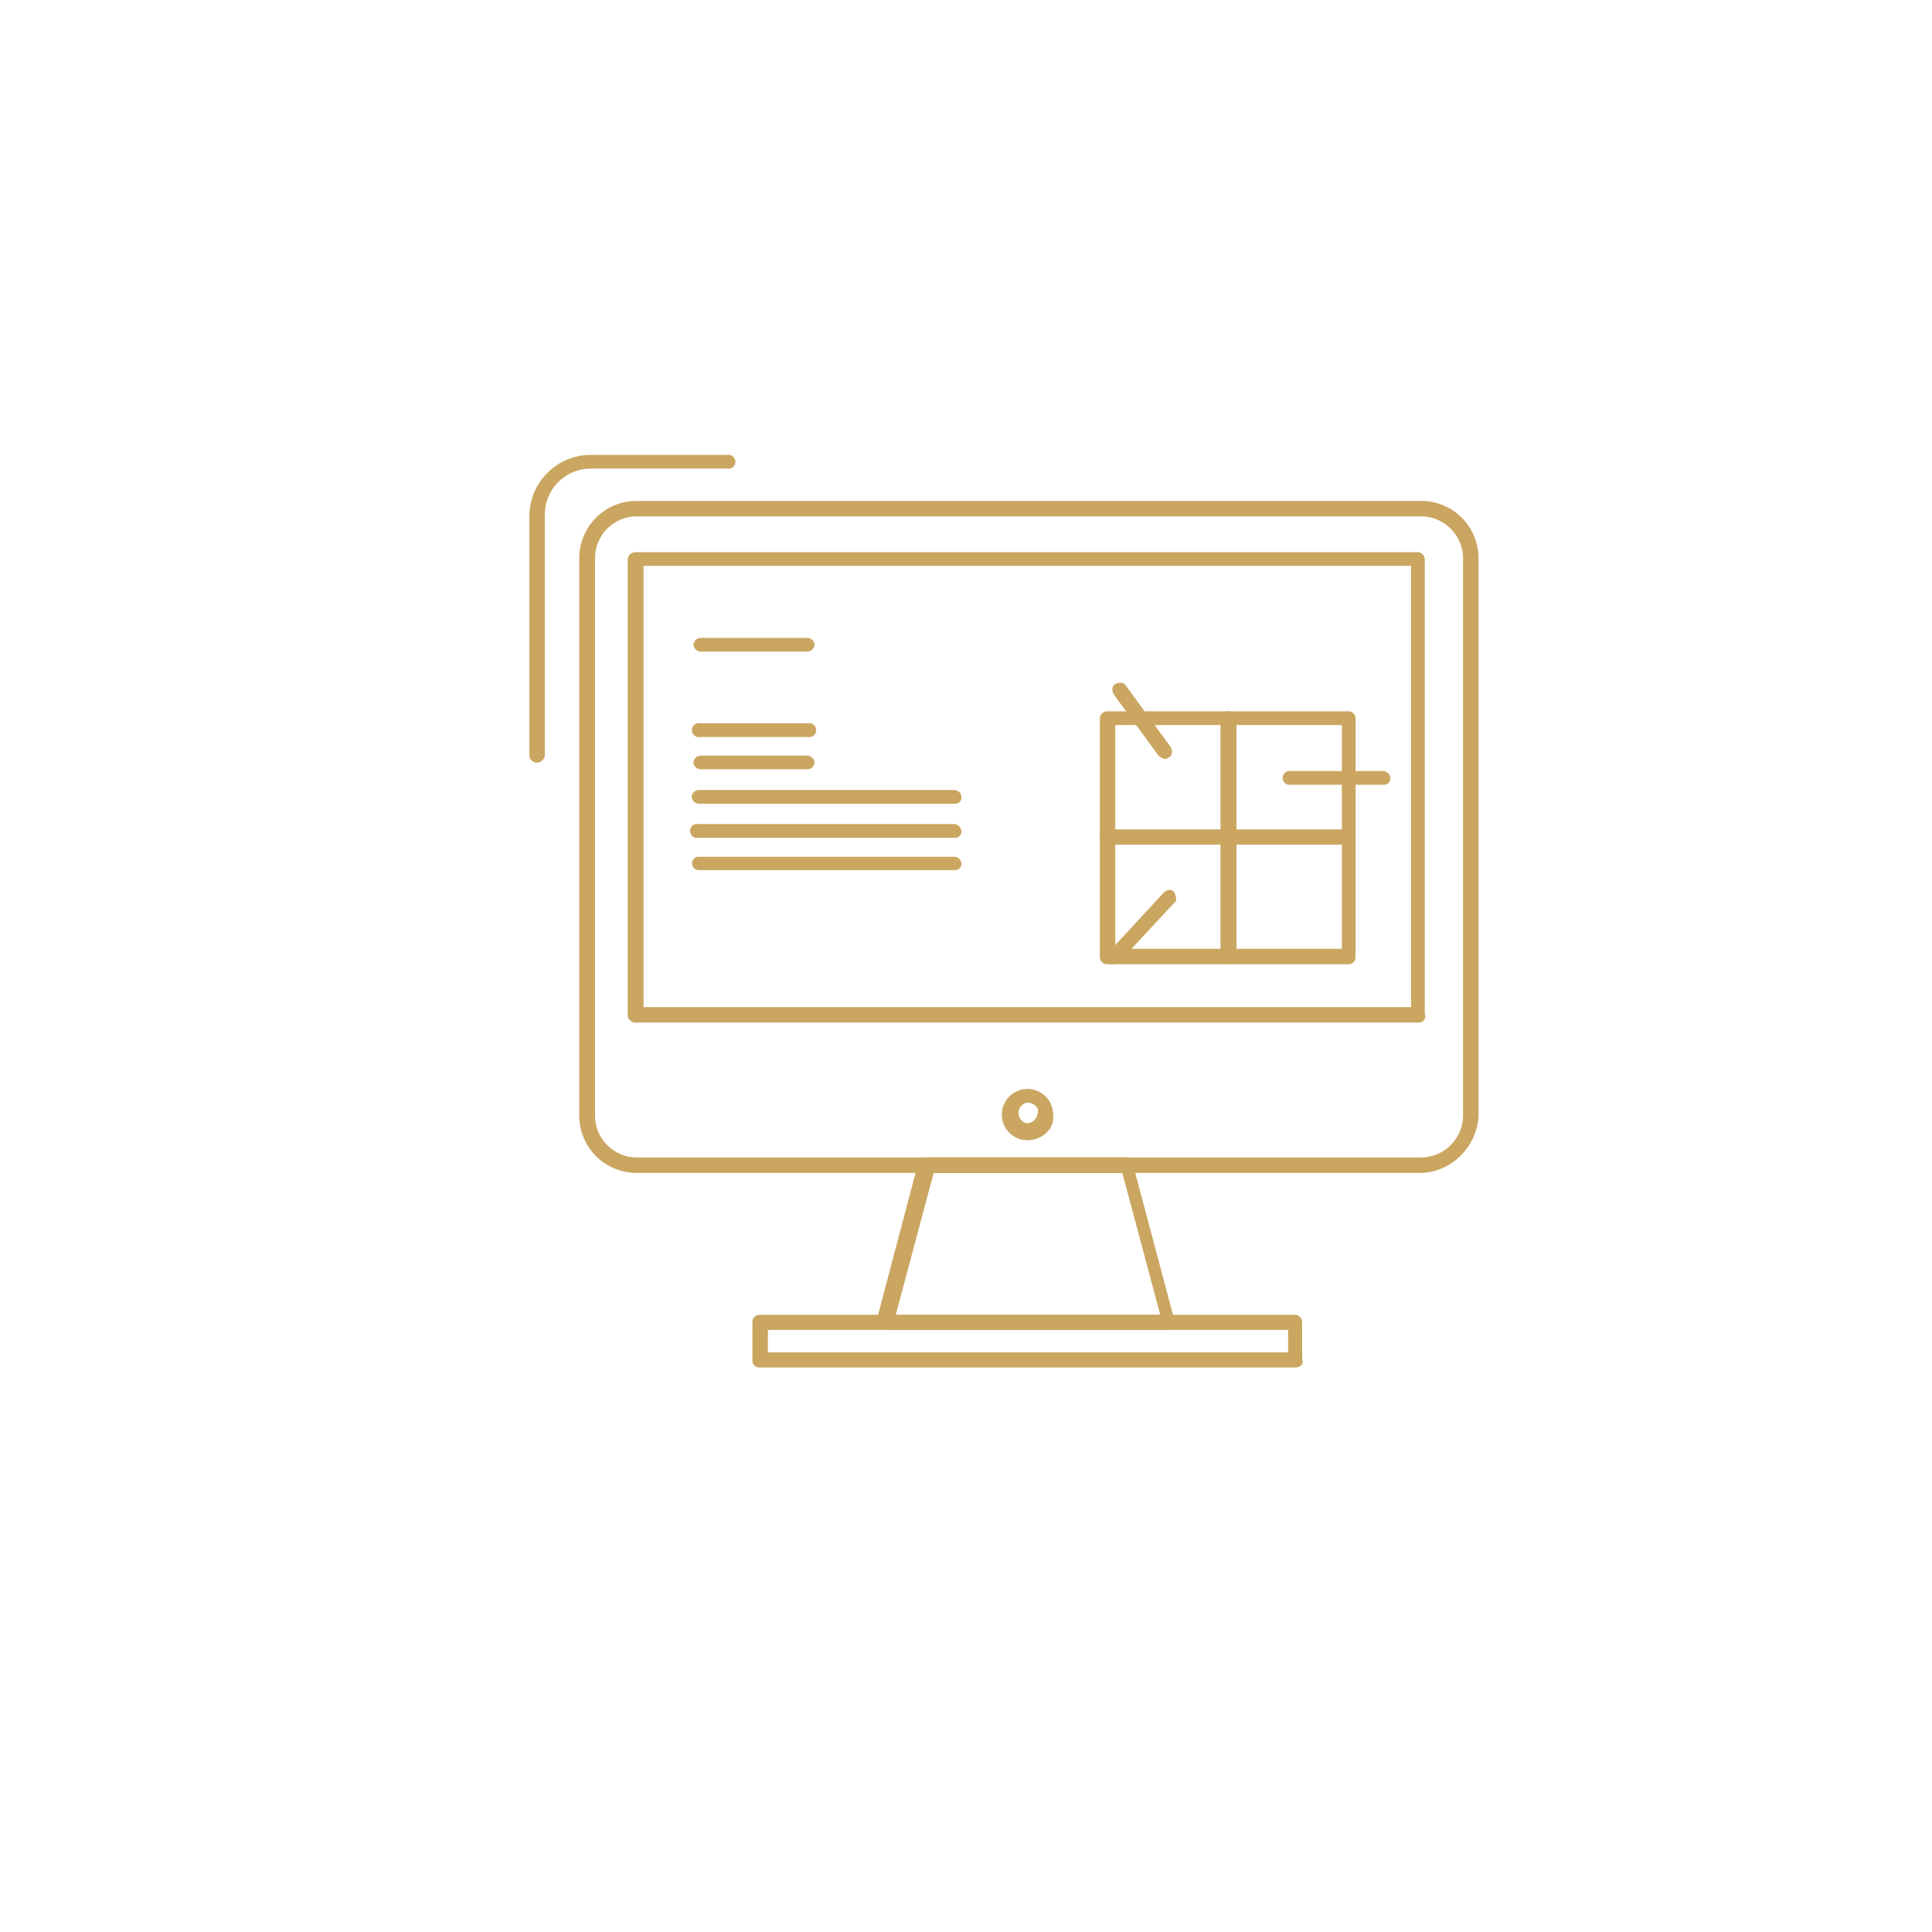 <?xml version="1.0" encoding="UTF-8"?>
<svg xmlns="http://www.w3.org/2000/svg" id="e8d871b0-93b6-41a2-9c77-7b48e25d2109" data-name="Layer 1" width="550" height="550" viewBox="0 0 550 550">
  <defs>
    <style>.ae3ebec3-9033-4f9d-8085-fd6bf6e6ebd9{fill:#caa661;}</style>
  </defs>
  <title>design</title>
  <g id="f8b4ac32-a2ea-4552-9fc0-27de23db51ec" data-name="B - 81, Computer, construction, repair, lcd, design">
    <path class="ae3ebec3-9033-4f9d-8085-fd6bf6e6ebd9" d="M229.9,185.5H199.4a2.2,2.2,0,0,1-2-2,2.1,2.1,0,0,1,2-1.9h30.5a2.1,2.1,0,0,1,2,1.9A2.2,2.2,0,0,1,229.9,185.5Z"></path>
    <path class="ae3ebec3-9033-4f9d-8085-fd6bf6e6ebd9" d="M229.9,209.8H199.4a2,2,0,1,1,0-3.9h30.5a2,2,0,1,1,0,3.9Z"></path>
    <path class="ae3ebec3-9033-4f9d-8085-fd6bf6e6ebd9" d="M229.9,219H199.4a2.1,2.1,0,0,1-2-1.9,2.2,2.2,0,0,1,2-2h30.5a2.2,2.2,0,0,1,2,2A2.1,2.1,0,0,1,229.9,219Z"></path>
    <path class="ae3ebec3-9033-4f9d-8085-fd6bf6e6ebd9" d="M271.7,228.8H198.9a2.2,2.2,0,0,1-2-2,2.1,2.1,0,0,1,2-1.9h72.8a2.1,2.1,0,0,1,2,1.9A1.8,1.8,0,0,1,271.7,228.8Z"></path>
    <path class="ae3ebec3-9033-4f9d-8085-fd6bf6e6ebd9" d="M271.7,238.5H198.9a2,2,0,1,1,0-3.9h72.8a2.2,2.2,0,0,1,2,2A1.8,1.8,0,0,1,271.7,238.5Z"></path>
    <path class="ae3ebec3-9033-4f9d-8085-fd6bf6e6ebd9" d="M271.7,247.7H198.9a1.9,1.9,0,1,1,0-3.8h72.8a2.1,2.1,0,0,1,2,1.9A1.8,1.8,0,0,1,271.7,247.7Z"></path>
    <path class="ae3ebec3-9033-4f9d-8085-fd6bf6e6ebd9" d="M404.2,333.9h-223a16.3,16.3,0,0,1-16.3-16.1V158.7a16.3,16.3,0,0,1,16.3-16.1H404.6a16.3,16.3,0,0,1,16.3,16.1V317.8C420.4,326.6,413,333.9,404.2,333.9ZM181.2,147a11.9,11.9,0,0,0-11.8,11.7V317.8a11.9,11.9,0,0,0,11.8,11.7H404.6a12,12,0,0,0,11.9-11.7V158.7A12,12,0,0,0,404.6,147Z"></path>
    <path class="ae3ebec3-9033-4f9d-8085-fd6bf6e6ebd9" d="M403.7,291.1h-223a2.2,2.2,0,0,1-2-2V159.2a2.2,2.2,0,0,1,2-2h223a2.1,2.1,0,0,1,1.9,2V288.6A1.8,1.8,0,0,1,403.7,291.1Zm-220.5-4.4H401.7V161.1H183.2Z"></path>
    <path class="ae3ebec3-9033-4f9d-8085-fd6bf6e6ebd9" d="M333.3,378.6H252.1a4.5,4.5,0,0,1-2-.9,3,3,0,0,1-.5-2L261.4,331c.5-1,1-1.5,2-1.5h57.1c1,0,1.9.5,1.9,1.5l11.9,44.7a3,3,0,0,1-.5,2C334.3,378.1,333.8,378.6,333.3,378.6ZM255,374.3h75.3l-10.8-40.4H265.8Z"></path>
    <path class="ae3ebec3-9033-4f9d-8085-fd6bf6e6ebd9" d="M368.7,389.3H216.1a2,2,0,0,1-1.9-1.9V376.2a2,2,0,0,1,1.9-1.9H368.7a2.1,2.1,0,0,1,2,1.9v10.7C371.2,388.4,370.2,389.3,368.7,389.3ZM218.6,385H366.7v-6.4H218.6Z"></path>
    <path class="ae3ebec3-9033-4f9d-8085-fd6bf6e6ebd9" d="M292.4,324.6a7.3,7.3,0,1,1,7.4-7.3C300.3,321.2,296.9,324.6,292.4,324.6Zm0-10.7a3,3,0,0,0,0,5.9,3.2,3.2,0,0,0,3-3C295.9,315.4,294.4,313.9,292.4,313.9Z"></path>
    <path class="ae3ebec3-9033-4f9d-8085-fd6bf6e6ebd9" d="M152.6,217.1a2.1,2.1,0,0,1-1.9-2V147a17.5,17.5,0,0,1,17.7-17.5h39.4a2,2,0,0,1,0,3.9H168.4a13.1,13.1,0,0,0-13.3,13.1v68.2A2.3,2.3,0,0,1,152.6,217.1Z"></path>
    <path class="ae3ebec3-9033-4f9d-8085-fd6bf6e6ebd9" d="M349.5,240.4H315.1a2.1,2.1,0,0,1-2-1.9V204.4a2.1,2.1,0,0,1,2-1.9h34.4a2.1,2.1,0,0,1,2,1.9v34.1C352,239.5,351,240.4,349.5,240.4Zm-32-4.3h30V206.4h-30Z"></path>
    <path class="ae3ebec3-9033-4f9d-8085-fd6bf6e6ebd9" d="M384,240.4H349.5a2.1,2.1,0,0,1-2-1.9V204.4a2.1,2.1,0,0,1,2-1.9H384a2,2,0,0,1,1.9,1.9v34.1A2,2,0,0,1,384,240.4Zm-32-4.3h30V206.4H352Z"></path>
    <path class="ae3ebec3-9033-4f9d-8085-fd6bf6e6ebd9" d="M349.5,274.5H315.1a2.1,2.1,0,0,1-2-1.9V238.5a2.1,2.1,0,0,1,2-1.9h34.4a2.1,2.1,0,0,1,2,1.9v34.1C352,273.5,351,274.5,349.5,274.5Zm-32-4.4h30V240.4h-30Z"></path>
    <path class="ae3ebec3-9033-4f9d-8085-fd6bf6e6ebd9" d="M384,274.5H349.5a2.1,2.1,0,0,1-2-1.9V238.5a2.1,2.1,0,0,1,2-1.9H384a2,2,0,0,1,1.9,1.9v34.1A2,2,0,0,1,384,274.5Zm-32-4.4h30V240.4H352Z"></path>
    <path class="ae3ebec3-9033-4f9d-8085-fd6bf6e6ebd9" d="M331.8,216.1a3.8,3.8,0,0,1-2-1L317,197.6c-.5-.9-.5-2.4.5-2.9s2.5-.5,3,.5l12.8,17.5c.5,1,.5,2.4-.5,2.9S332.3,216.1,331.8,216.1Z"></path>
    <path class="ae3ebec3-9033-4f9d-8085-fd6bf6e6ebd9" d="M317,274.5a1.6,1.6,0,0,1-1.4-.5c-1-1-1-2.4,0-2.9l15.7-17c1-1,2.5-1,3,0s.9,2.4,0,2.9l-15.8,17C318,274,317.5,274.5,317,274.5Z"></path>
    <path class="ae3ebec3-9033-4f9d-8085-fd6bf6e6ebd9" d="M393.8,223.4H366.7a2,2,0,0,1,0-3.9h27.1a2.2,2.2,0,0,1,2,2A1.8,1.8,0,0,1,393.8,223.4Z"></path>
  </g>
</svg>
